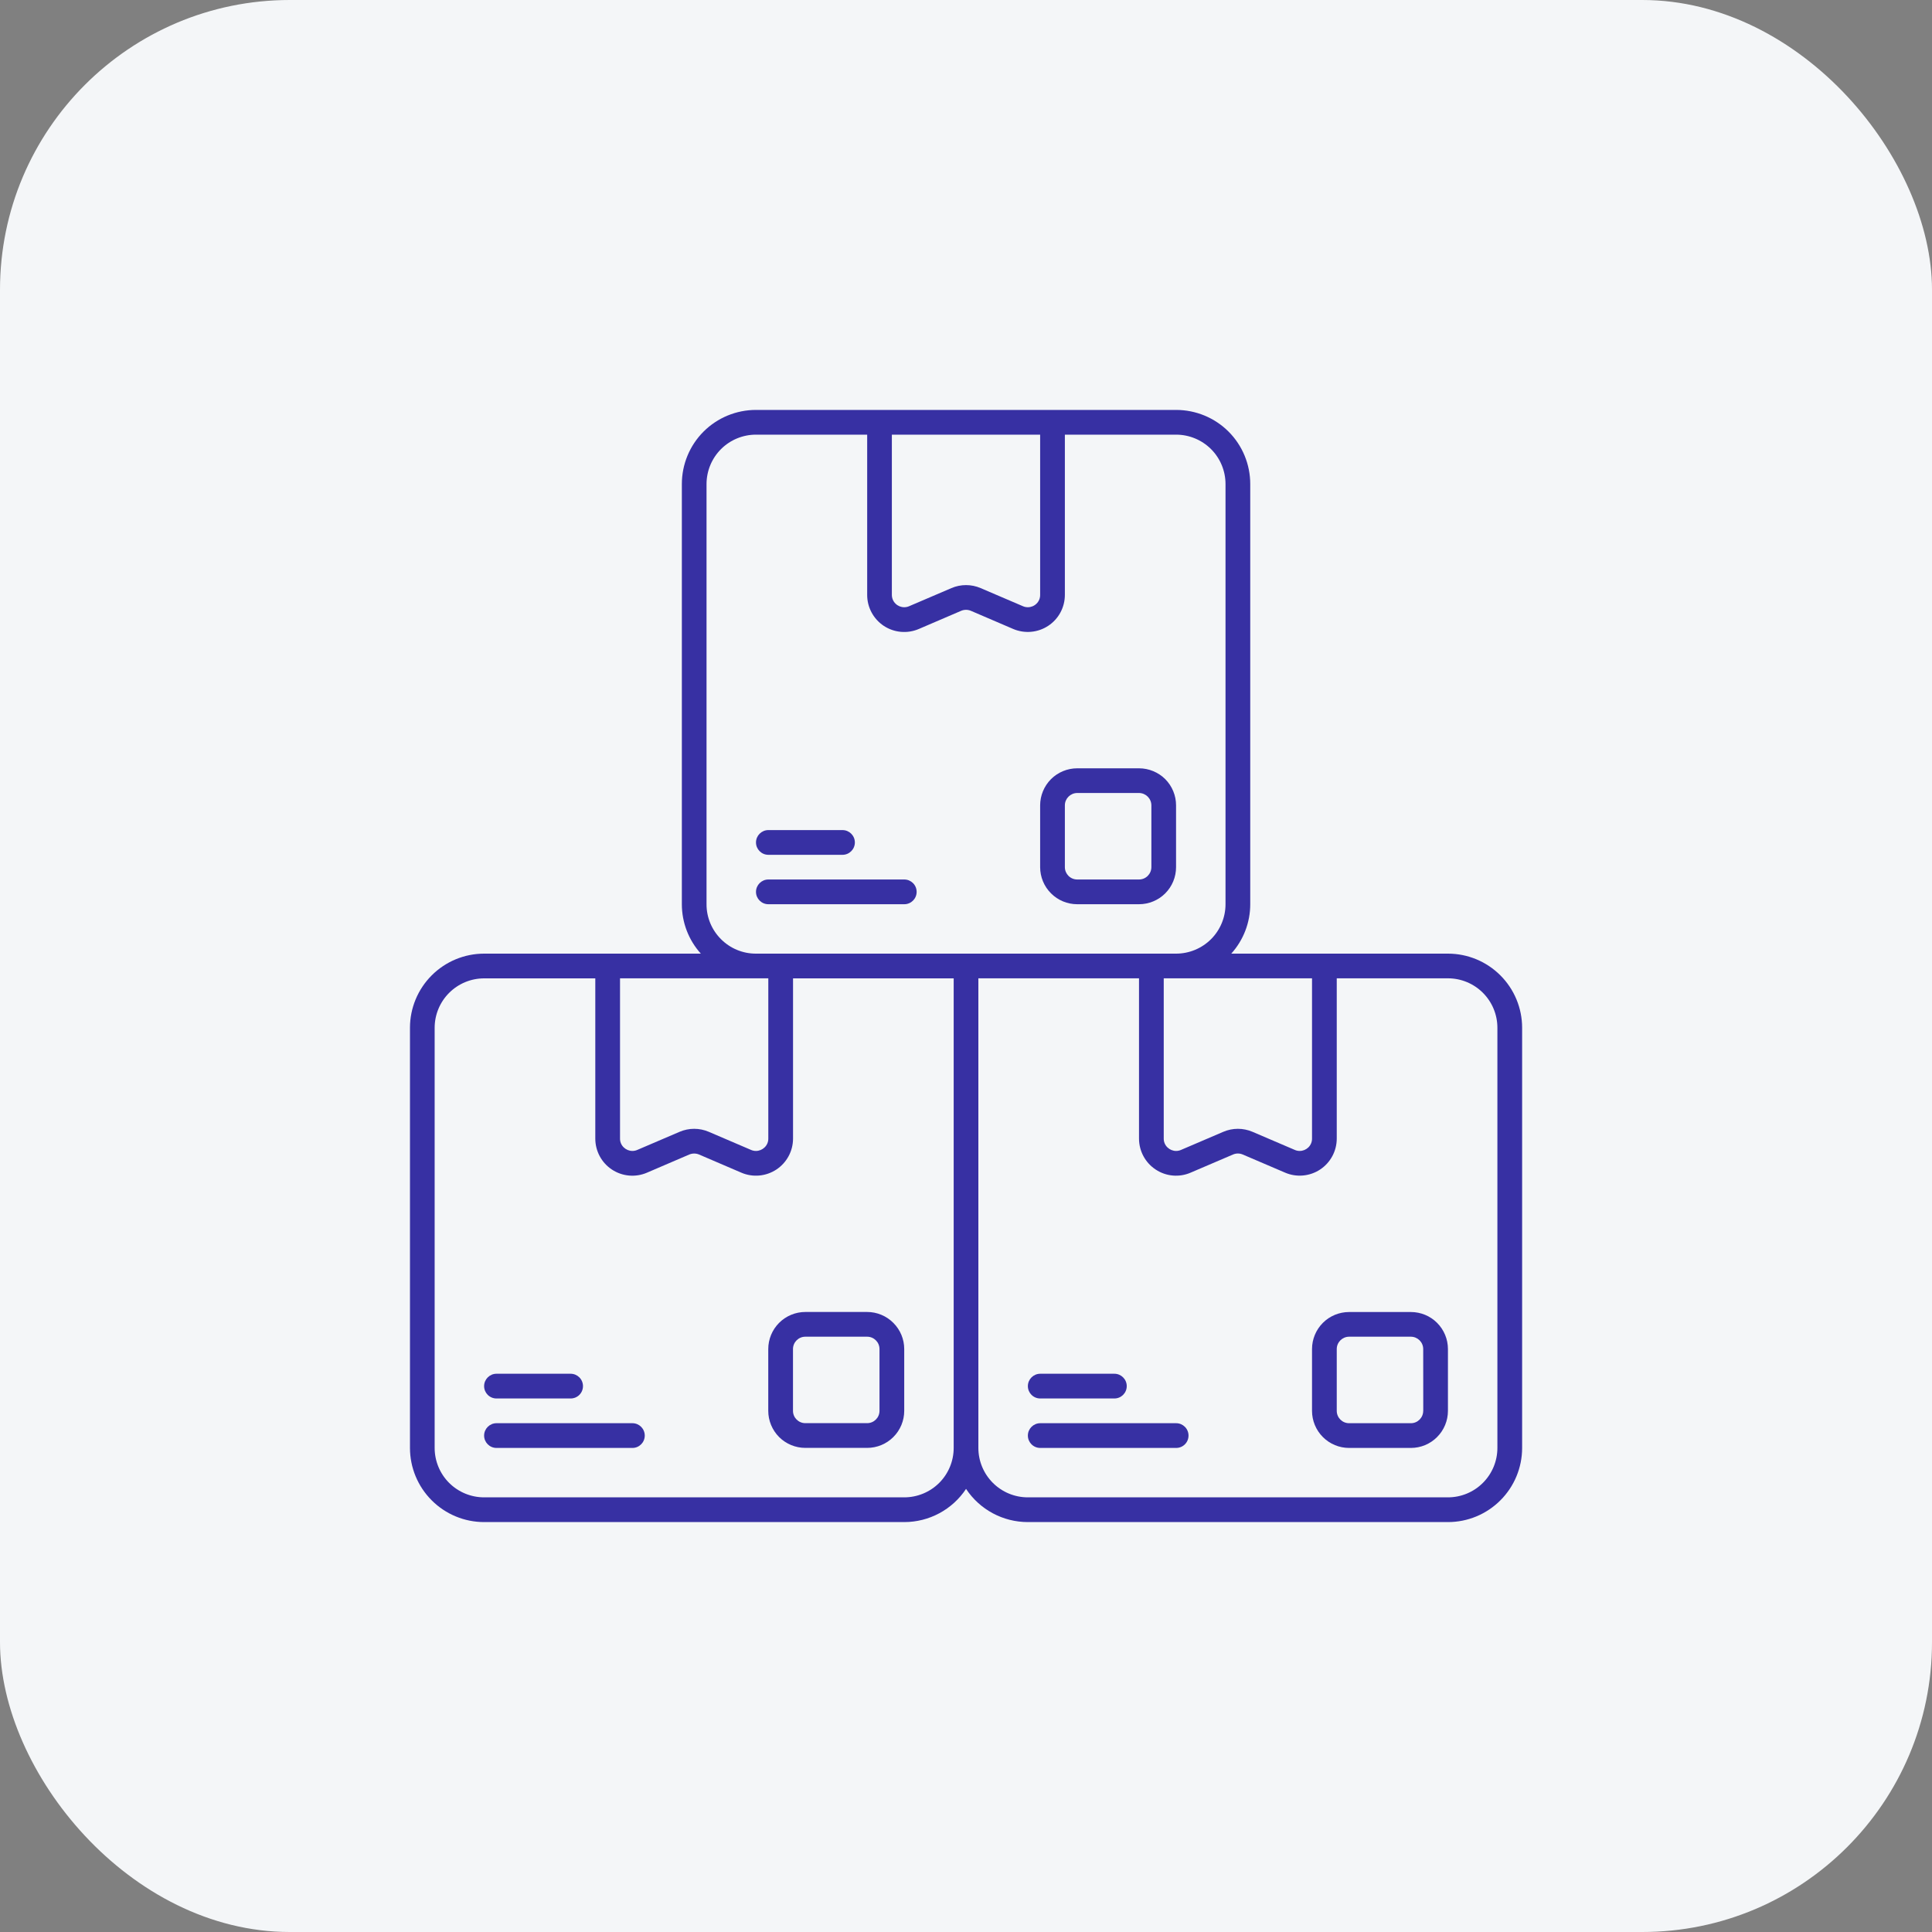 <?xml version="1.0" encoding="UTF-8"?>
<svg xmlns="http://www.w3.org/2000/svg" width="40" height="40" viewBox="0 0 40 40" fill="none">
  <rect x="0" y="0" width="40" height="40" fill="#808080" stroke="none"/>
  <rect width="40" height="40" rx="6" fill="#F4F6F8"></rect>
  <path d="M10.023 31.513H18.722C19.236 31.513 19.717 31.255 20.001 30.826C20.285 31.255 20.765 31.513 21.28 31.513H29.979C30.386 31.513 30.776 31.351 31.064 31.063C31.352 30.775 31.514 30.385 31.514 29.978V21.279C31.514 20.872 31.352 20.482 31.064 20.194C30.776 19.906 30.386 19.744 29.979 19.744H25.492C25.745 19.463 25.885 19.099 25.885 18.721V10.022C25.885 9.615 25.724 9.224 25.436 8.936C25.148 8.648 24.757 8.487 24.35 8.487H15.652C15.245 8.487 14.854 8.648 14.566 8.936C14.278 9.224 14.117 9.615 14.117 10.022V18.721C14.117 19.099 14.257 19.463 14.51 19.744H10.023C9.616 19.744 9.226 19.906 8.938 20.194C8.65 20.482 8.488 20.872 8.488 21.279V29.978C8.488 30.385 8.65 30.775 8.938 31.063C9.226 31.351 9.616 31.513 10.023 31.513H10.023ZM8.999 21.279C8.999 21.008 9.107 20.748 9.299 20.556C9.491 20.364 9.751 20.256 10.023 20.256H12.325V23.573C12.325 23.832 12.454 24.073 12.67 24.215C12.885 24.357 13.158 24.381 13.395 24.279L14.271 23.903C14.336 23.876 14.409 23.876 14.473 23.903L15.349 24.279C15.586 24.381 15.858 24.356 16.074 24.214C16.289 24.072 16.419 23.831 16.419 23.573V20.256H19.745V29.978C19.745 30.249 19.637 30.51 19.445 30.702C19.253 30.893 18.993 31.001 18.721 31.001H10.023C9.751 31.001 9.491 30.893 9.299 30.702C9.107 30.51 8.999 30.249 8.999 29.978L8.999 21.279ZM14.928 19.444V19.445C14.735 19.253 14.627 18.992 14.628 18.721V10.022C14.628 9.751 14.736 9.49 14.928 9.298C15.119 9.107 15.38 8.999 15.651 8.999H17.954V12.316C17.953 12.574 18.083 12.815 18.298 12.958C18.514 13.1 18.786 13.124 19.024 13.022L19.9 12.646H19.9C19.964 12.619 20.037 12.619 20.101 12.646L20.977 13.022H20.977C21.214 13.123 21.487 13.099 21.702 12.957C21.918 12.815 22.047 12.574 22.047 12.316V8.999H24.35C24.621 8.999 24.881 9.107 25.073 9.298C25.265 9.49 25.373 9.751 25.373 10.022V18.721C25.373 18.992 25.265 19.253 25.073 19.445C24.881 19.636 24.621 19.744 24.35 19.744H15.651C15.38 19.745 15.119 19.637 14.928 19.445L14.928 19.444ZM18.465 8.999H21.535V12.316C21.536 12.385 21.509 12.451 21.459 12.499C21.411 12.546 21.347 12.572 21.28 12.572C21.245 12.572 21.211 12.565 21.179 12.551L20.303 12.176H20.303C20.11 12.093 19.891 12.093 19.698 12.176L18.822 12.551C18.79 12.565 18.756 12.572 18.721 12.572C18.654 12.572 18.59 12.546 18.542 12.499C18.492 12.451 18.465 12.385 18.465 12.316L18.465 8.999ZM31.002 29.977C31.002 30.249 30.894 30.509 30.702 30.701C30.51 30.893 30.25 31.001 29.978 31.001H21.28C21.008 31.001 20.748 30.893 20.556 30.701C20.364 30.509 20.256 30.249 20.256 29.977V20.255H23.582V23.573C23.582 23.831 23.711 24.072 23.927 24.214C24.142 24.357 24.415 24.381 24.652 24.278L25.528 23.903C25.593 23.875 25.665 23.875 25.73 23.903L26.606 24.278C26.843 24.38 27.115 24.356 27.331 24.214C27.546 24.072 27.676 23.831 27.676 23.573V20.255H29.978C30.25 20.255 30.51 20.363 30.702 20.555C30.894 20.747 31.002 21.007 31.002 21.279L31.002 29.977ZM12.837 20.255H15.907V23.573C15.908 23.642 15.88 23.708 15.83 23.756C15.782 23.802 15.718 23.829 15.651 23.829C15.617 23.829 15.582 23.822 15.55 23.808L14.675 23.433C14.481 23.35 14.263 23.35 14.07 23.433L13.194 23.808C13.162 23.822 13.127 23.829 13.093 23.829C13.026 23.829 12.962 23.802 12.914 23.756C12.864 23.708 12.836 23.642 12.837 23.573L12.837 20.255ZM24.094 20.255H27.164V23.573C27.165 23.642 27.137 23.708 27.088 23.756C27.04 23.802 26.976 23.829 26.909 23.829C26.874 23.829 26.839 23.822 26.808 23.808L25.932 23.433C25.738 23.35 25.52 23.35 25.327 23.433L24.451 23.808C24.419 23.822 24.384 23.829 24.35 23.829C24.283 23.829 24.219 23.802 24.171 23.756C24.121 23.708 24.093 23.642 24.094 23.573L24.094 20.255Z" fill="#3730A3"></path>
  <path d="M10.279 29.978H13.094C13.235 29.978 13.349 29.863 13.349 29.722C13.349 29.581 13.235 29.466 13.094 29.466H10.279C10.138 29.466 10.023 29.581 10.023 29.722C10.023 29.863 10.138 29.978 10.279 29.978Z" fill="#3730A3"></path>
  <path d="M10.279 28.954H11.814C11.956 28.954 12.07 28.84 12.07 28.698C12.07 28.557 11.956 28.442 11.814 28.442H10.279C10.138 28.442 10.023 28.557 10.023 28.698C10.023 28.84 10.138 28.954 10.279 28.954Z" fill="#3730A3"></path>
  <path d="M16.674 29.977H17.953C18.157 29.977 18.352 29.896 18.495 29.753C18.64 29.609 18.721 29.413 18.721 29.21V27.931C18.721 27.727 18.64 27.532 18.495 27.388C18.352 27.244 18.157 27.163 17.953 27.163H16.674C16.47 27.163 16.275 27.244 16.131 27.388C15.987 27.532 15.906 27.727 15.906 27.931V29.21C15.906 29.413 15.987 29.608 16.131 29.753C16.275 29.896 16.47 29.977 16.674 29.977ZM16.418 27.931C16.418 27.789 16.532 27.675 16.674 27.675H17.953C18.094 27.675 18.209 27.789 18.209 27.931V29.21C18.209 29.351 18.094 29.465 17.953 29.465H16.674C16.532 29.465 16.418 29.351 16.418 29.21V27.931Z" fill="#3730A3"></path>
  <path d="M24.351 29.466H21.537C21.396 29.466 21.281 29.581 21.281 29.722C21.281 29.864 21.396 29.978 21.537 29.978H24.351C24.493 29.978 24.607 29.864 24.607 29.722C24.607 29.581 24.493 29.466 24.351 29.466Z" fill="#3730A3"></path>
  <path d="M21.537 28.954H23.072C23.213 28.954 23.328 28.84 23.328 28.698C23.328 28.557 23.213 28.442 23.072 28.442H21.537C21.396 28.442 21.281 28.557 21.281 28.698C21.281 28.84 21.396 28.954 21.537 28.954Z" fill="#3730A3"></path>
  <path d="M29.211 27.164H27.932C27.728 27.164 27.533 27.244 27.389 27.388C27.245 27.532 27.164 27.727 27.164 27.931V29.21C27.164 29.414 27.245 29.609 27.389 29.753C27.533 29.897 27.728 29.978 27.932 29.978H29.211C29.414 29.978 29.61 29.897 29.753 29.753C29.897 29.609 29.978 29.414 29.978 29.21V27.931C29.978 27.727 29.897 27.532 29.753 27.388C29.61 27.244 29.414 27.164 29.211 27.164ZM29.467 29.21H29.466C29.466 29.351 29.352 29.466 29.211 29.466H27.932C27.79 29.466 27.676 29.351 27.676 29.21V27.931C27.676 27.79 27.79 27.676 27.932 27.675H29.211C29.352 27.676 29.466 27.79 29.466 27.931L29.467 29.21Z" fill="#3730A3"></path>
  <path d="M18.722 18.209H15.908C15.767 18.209 15.652 18.324 15.652 18.465C15.652 18.606 15.767 18.721 15.908 18.721H18.722C18.864 18.721 18.978 18.606 18.978 18.465C18.978 18.324 18.864 18.209 18.722 18.209Z" fill="#3730A3"></path>
  <path d="M15.908 17.698H17.443H17.443C17.584 17.698 17.699 17.583 17.699 17.442C17.699 17.301 17.584 17.186 17.443 17.186H15.908C15.767 17.186 15.652 17.301 15.652 17.442C15.652 17.583 15.767 17.698 15.908 17.698Z" fill="#3730A3"></path>
  <path d="M22.303 18.721H23.582C23.785 18.721 23.981 18.64 24.125 18.496C24.269 18.352 24.349 18.157 24.349 17.953V16.674C24.349 16.471 24.269 16.276 24.125 16.131C23.981 15.988 23.785 15.907 23.582 15.907H22.303C22.099 15.907 21.904 15.988 21.76 16.131C21.616 16.276 21.535 16.471 21.535 16.674V17.953C21.535 18.157 21.616 18.352 21.76 18.496C21.904 18.64 22.099 18.721 22.303 18.721ZM22.047 16.674H22.047C22.047 16.533 22.162 16.419 22.303 16.418H23.582C23.723 16.419 23.837 16.533 23.838 16.674V17.953C23.837 18.095 23.723 18.209 23.582 18.209H22.303C22.162 18.209 22.047 18.095 22.047 17.953L22.047 16.674Z" fill="#3730A3"></path>
</svg>
